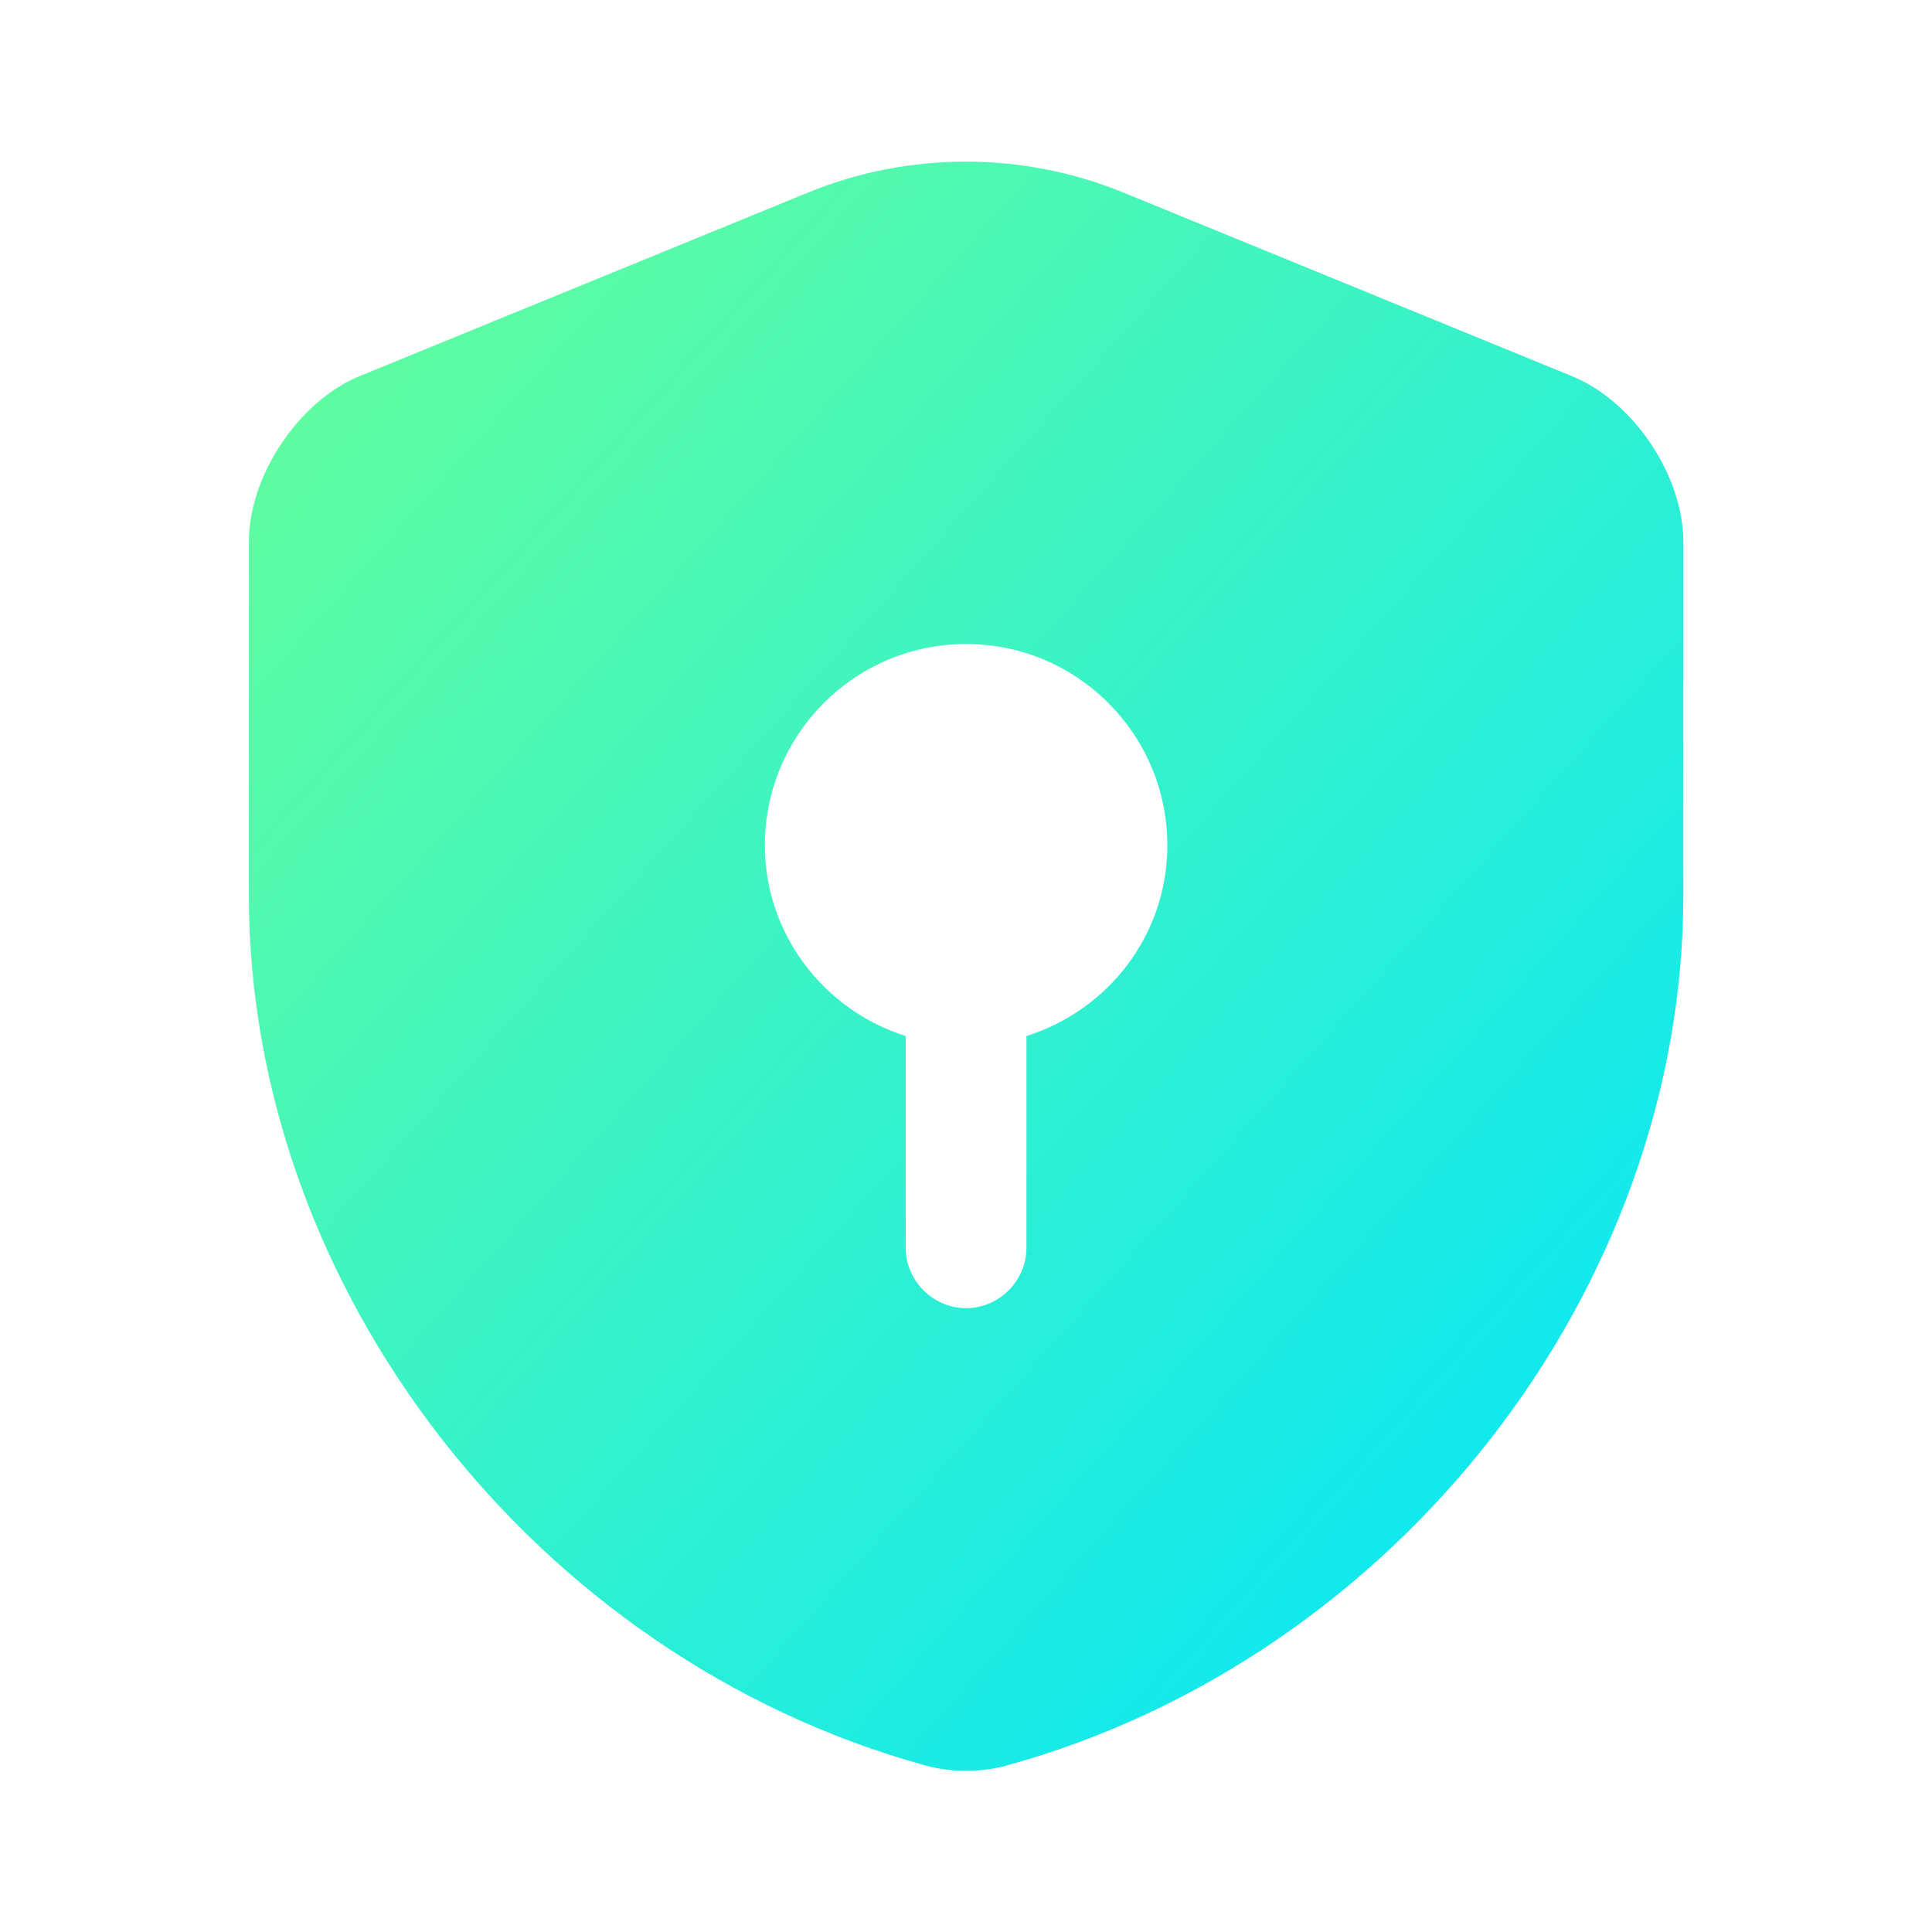 <svg width="38" height="38" viewBox="0 0 38 38" fill="none" xmlns="http://www.w3.org/2000/svg">
<path d="M33.109 17.607V10.656C33.109 9.358 32.128 7.886 30.909 7.395L22.09 3.785C20.11 2.977 17.878 2.977 15.899 3.785L7.08 7.395C5.876 7.886 4.895 9.358 4.895 10.656V17.607C4.895 25.35 10.515 32.602 18.195 34.723C18.717 34.866 19.287 34.866 19.809 34.723C27.489 32.602 33.109 25.35 33.109 17.607ZM20.189 20.378V24.542C20.189 25.192 19.651 25.73 19.002 25.73C18.353 25.73 17.814 25.192 17.814 24.542V20.378C16.215 19.872 15.044 18.383 15.044 16.626C15.044 14.441 16.817 12.667 19.002 12.667C21.187 12.667 22.96 14.441 22.96 16.626C22.96 18.399 21.789 19.872 20.189 20.378Z" fill="url(#paint0_linear_31212_10973)"/>
<defs>
<linearGradient id="paint0_linear_31212_10973" x1="4.895" y1="3.179" x2="36.337" y2="31.209" gradientUnits="userSpaceOnUse">
<stop stop-color="#69FF97"/>
<stop offset="1" stop-color="#00E4FF"/>
</linearGradient>
</defs>
</svg>
